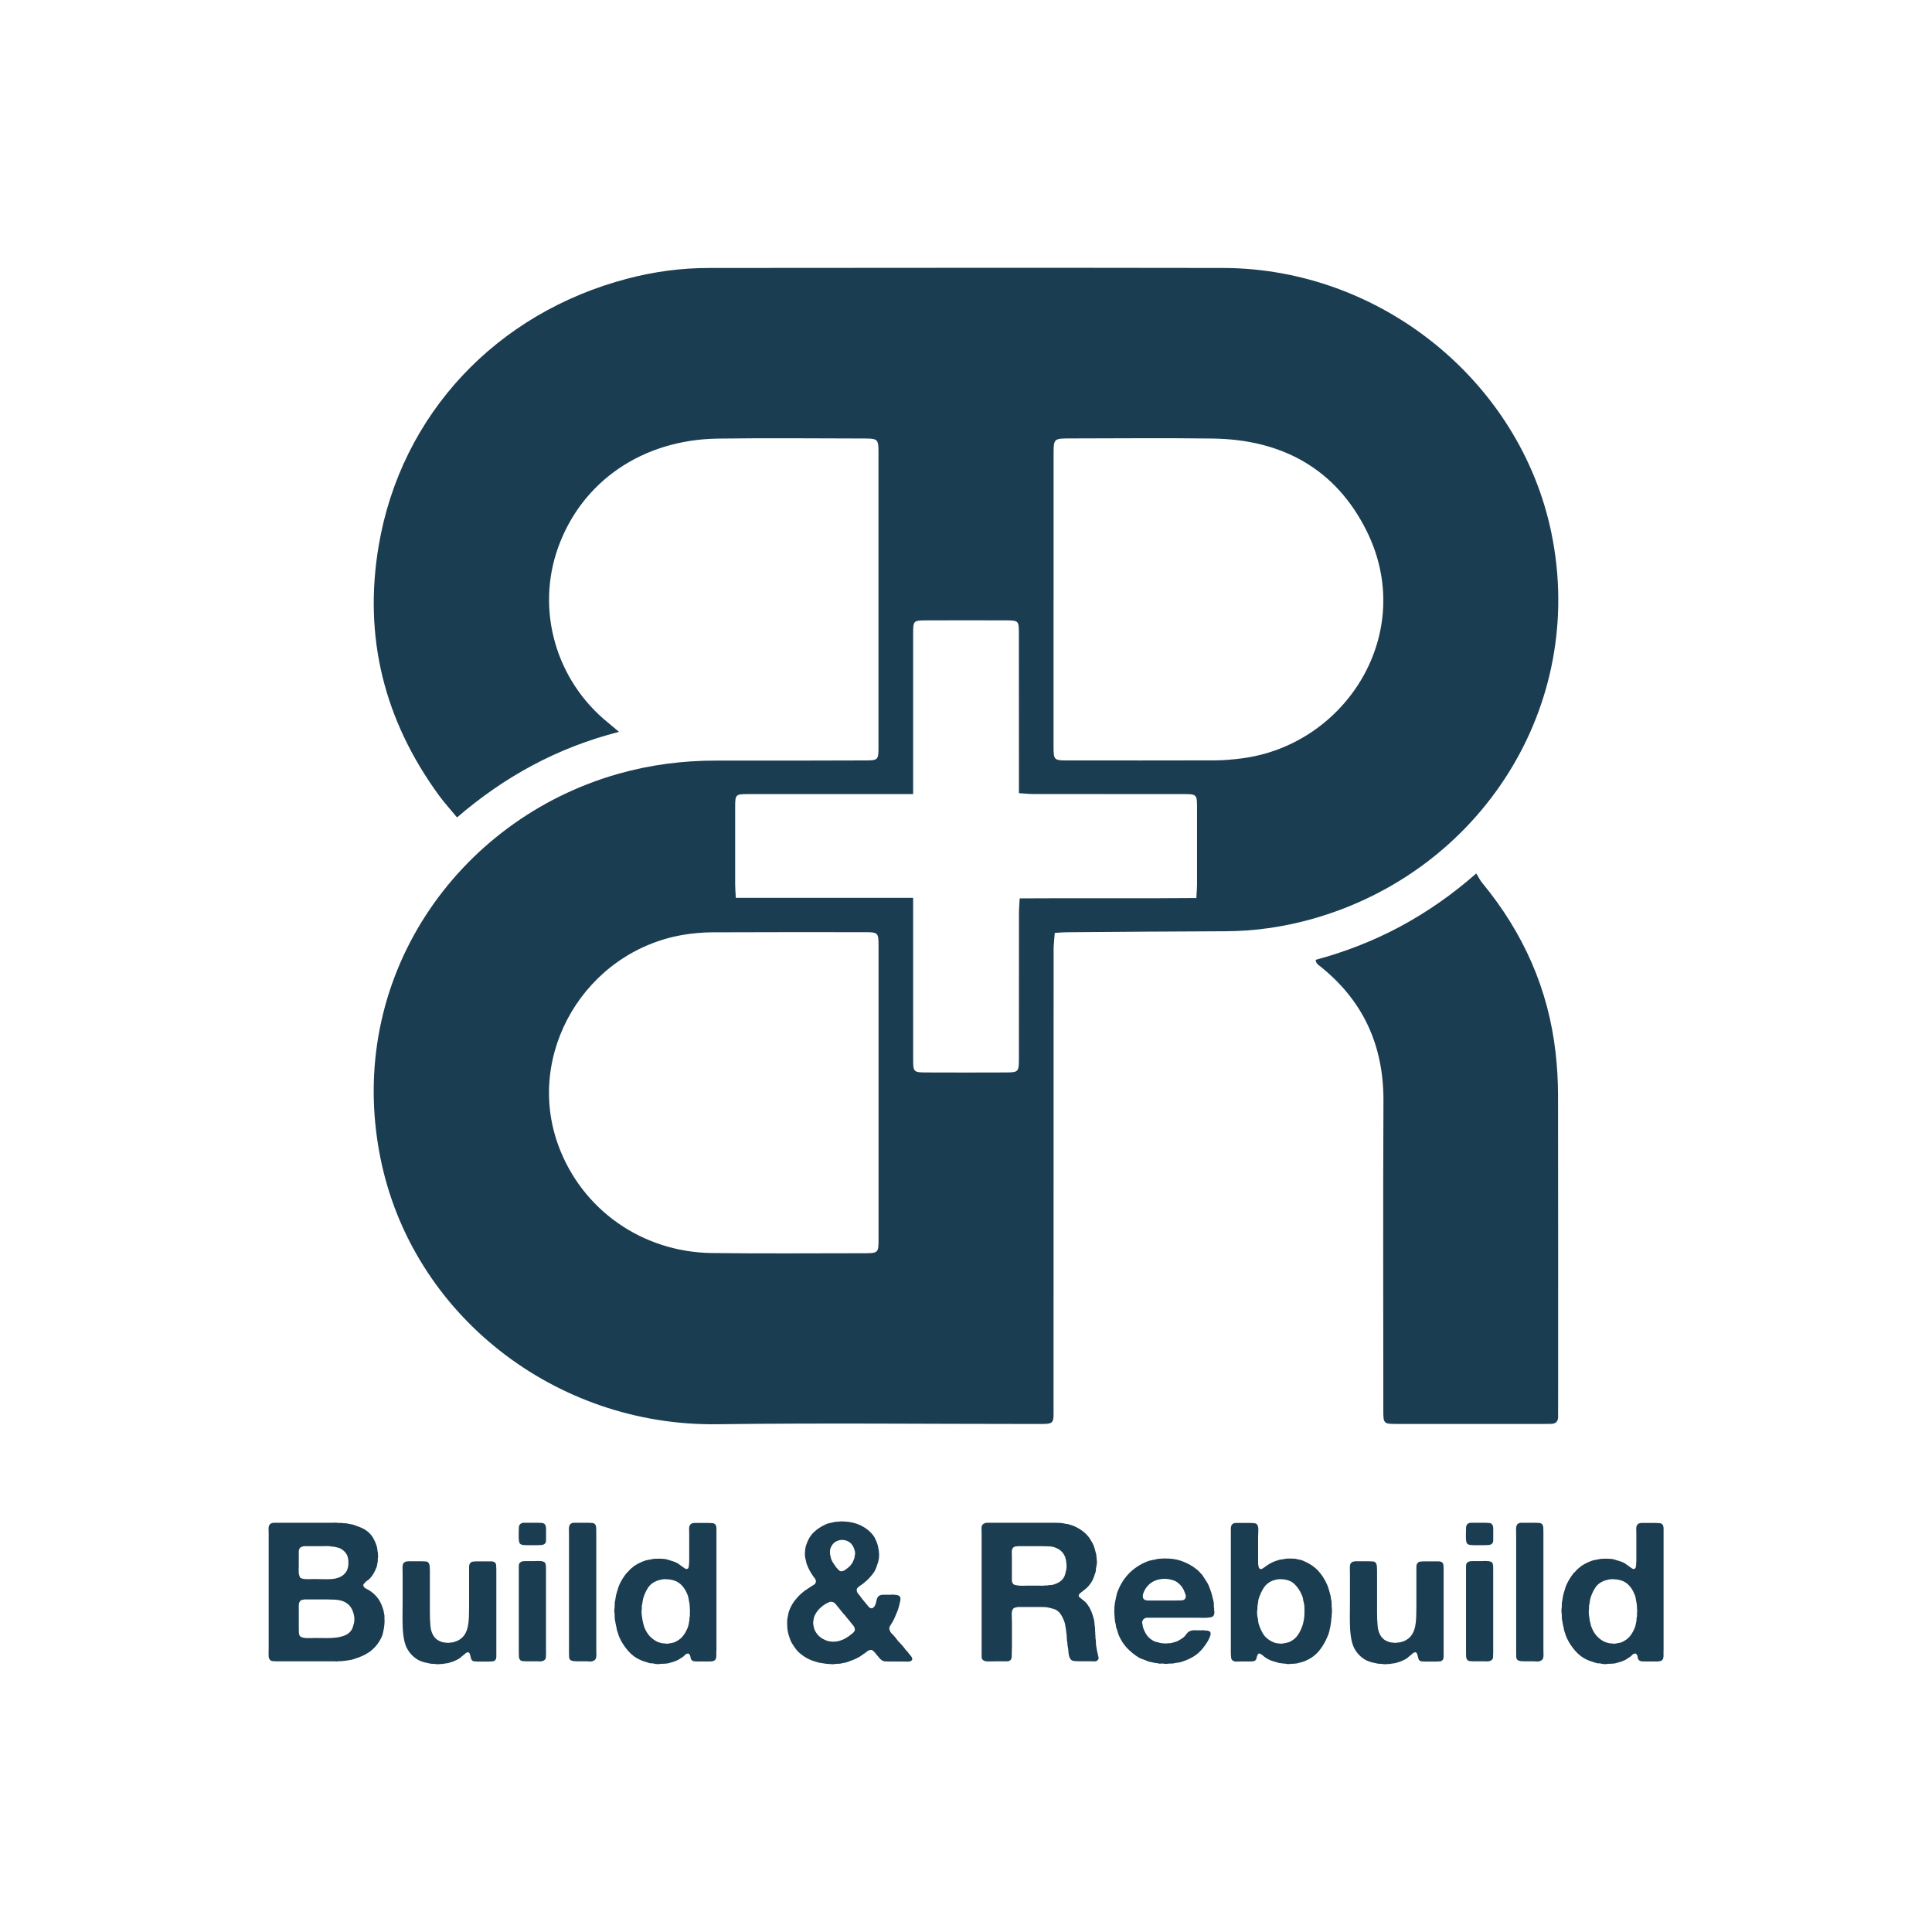 <?xml version="1.0" encoding="UTF-8"?>
<svg id="Layer_1" data-name="Layer 1" xmlns="http://www.w3.org/2000/svg" viewBox="0 0 600 600">
  <defs>
    <style>
      .cls-1, .cls-2 {
        fill: #1b3d51;
      }

      .cls-2 {
        fill-rule: evenodd;
      }
    </style>
  </defs>
  <g>
    <path class="cls-2" d="M192.26,227.28c-19.16,4.9-35.57,13.88-50.32,26.58-2-2.43-3.95-4.56-5.64-6.87-17.04-23.36-23.48-49.26-18.69-77.53,6.9-40.78,36.58-72.34,77.45-82.98,8.21-2.14,16.59-3.26,25.07-3.26,53.22-.04,106.45-.09,159.67,0,48.99.08,92.29,35.26,101.99,82.23,11.13,53.86-22,105.34-74.49,120-8.77,2.44-17.69,3.73-26.83,3.76-16.43.05-32.85.19-49.28.31-1.09,0-2.17.12-3.62.2-.13,1.81-.35,3.44-.36,5.06-.02,47.3,0,94.59-.02,141.88,0,5.9.52,5.57-5.86,5.57-32.87,0-65.74-.35-98.6.08-50.07.67-94.92-33.82-104.65-83.01-10.97-55.48,23.97-104.71,73.71-118.92,10.08-2.88,20.33-4.2,30.82-4.17,15.33.05,30.66-.02,45.99-.05,4.04,0,4.22-.15,4.22-3.98.02-30.66.02-61.31,0-91.96,0-3.76-.29-4.04-4.25-4.04-15.2-.02-30.41-.18-45.62.03-23.47.33-42.3,13.32-49.65,33.9-6.91,19.37-.69,41.17,15.49,54.28,1.01.82,2,1.67,3.46,2.9ZM327.19,186.37c0,15.09,0,30.17,0,45.26,0,4.52.03,4.53,4.78,4.53,15.08,0,30.16.03,45.24-.02,2.8-.01,5.62-.26,8.41-.62,32.51-4.17,54.45-39.04,38.84-70.55-9.55-19.27-26.17-28.51-47.96-28.78-14.83-.19-29.67-.05-44.5-.03-4.63,0-4.8.17-4.8,4.6-.01,15.2,0,30.41,0,45.61ZM272.84,339.02c0-14.95,0-29.91,0-44.87,0-4.64-.03-4.65-4.61-4.65-15.69,0-31.37-.04-47.06.04-3.04.02-6.12.29-9.12.8-30.37,5.25-49.08,36.98-38.64,65.42,7.31,19.9,26,33.11,47.66,33.38,15.68.2,31.37.06,47.06.06,4.68,0,4.71-.02,4.71-4.6,0-15.19,0-30.39,0-45.59ZM283.58,278.82v5.11c0,15.08,0,30.16.01,45.25,0,3.68.18,3.86,3.93,3.88,8.22.04,16.43.03,24.64,0,4.14-.01,4.27-.14,4.27-4.3.01-15.08,0-30.16.02-45.25,0-1.38.13-2.77.23-4.51,18.49-.13,36.56.07,54.86-.11.1-1.86.21-3.03.21-4.2.02-7.9.02-15.8,0-23.7,0-4.35-.03-4.38-4.52-4.38-15.45-.01-30.9,0-46.34-.02-1.41,0-2.81-.17-4.45-.27v-4.72c0-15.08.01-30.16-.02-45.24,0-3.48-.22-3.68-3.75-3.7-8.33-.03-16.67-.03-25.01,0-3.98.02-4.07.1-4.08,4.08-.02,15.08,0,30.16,0,45.25v4.62h-4.82c-15.45,0-30.89-.01-46.34,0-4.02,0-4.1.11-4.11,4.06-.02,8.02-.01,16.04,0,24.06,0,1.17.11,2.34.2,4.1h55.07Z"/>
    <path class="cls-2" d="M408.55,298.09c18.44-4.94,34.88-13.62,49.92-26.83.7,1.13,1.16,2.11,1.84,2.93,12.78,15.48,20.59,33.01,22.8,52.82.48,4.27.74,8.58.75,12.88.06,32.2.03,64.4.03,96.62,0,1.07-.04,2.15,0,3.22.06,1.61-.61,2.5-2.34,2.47-.74-.01-1.47.02-2.21.02-15.08,0-30.16,0-45.24,0-4.47,0-4.5-.02-4.5-4.39,0-31.96-.11-63.92.04-95.89.08-17.15-6.2-31.23-19.91-42.05-.29-.22-.57-.45-.8-.73-.14-.17-.16-.43-.37-1.07Z"/>
  </g>
  <g>
    <path class="cls-1" d="M119.37,502.46c.08.44.09,1.03.03,1.75-.06.72-.13,1.29-.21,1.69-.08.4-.16.79-.24,1.15-.08.36-.18.71-.3,1.03-.85,2.02-2.16,3.67-3.93,4.95-.69.48-1.42.9-2.21,1.24-.79.34-1.62.66-2.51.94-.44.16-.91.27-1.39.34-.48.06-.95.13-1.39.21-.2.04-.39.06-.57.06s-.37.02-.57.06c-.16.04-.33.04-.51,0-.18-.04-.37-.02-.57.06-.16.04-.33.05-.51.03-.18-.02-.37-.03-.57-.03h-17.64c-.69,0-1.26-.03-1.72-.09-.46-.06-.8-.33-1-.82-.12-.32-.17-.81-.15-1.48s.03-1.22.03-1.66v-35.47c0-.48-.01-1-.03-1.54-.02-.55.07-.98.27-1.3.16-.28.46-.48.91-.61.08-.04.16-.05.24-.03.08.02.16,0,.24-.03h18.01c.28,0,.56-.01.85-.03.28-.02.54-.01.79.03.2.08.4.1.6.06.2-.04.4-.04.6,0h.36c.24.08.49.11.75.09.26-.02.53.01.82.09.32.08.64.14.94.18.3.04.61.1.94.18.76.28,1.49.55,2.17.81.68.26,1.31.6,1.87,1,.8.57,1.47,1.27,1.99,2.11.52.85.95,1.81,1.27,2.9.08.29.13.57.15.85.02.28.07.58.15.9.04.16.05.32.03.48-.02.16-.01.32.03.48.04.12.05.27.03.45-.02.18-.05.31-.09.39v.55c0,.12,0,.26-.03.42-.02.16-.03.28-.03.36-.08.29-.13.53-.15.76-.02.22-.07.43-.15.63-.52,1.45-1.21,2.64-2.05,3.57-.28.28-.58.52-.91.73-.32.2-.6.46-.84.78-.08.08-.17.19-.27.33-.1.14-.11.31-.03.51.08.32.34.6.79.82.44.22.82.43,1.15.64,1.09.72,1.97,1.57,2.66,2.53.64.93,1.15,2.02,1.51,3.27.12.32.2.65.24.99.04.34.1.68.18,1v.66ZM93.09,480.83c-.2.28-.3.63-.3,1.06v4.57c0,.28,0,.57-.03.88-.02.3-.01.55.03.75v.61c.08.24.14.45.18.63.04.18.1.35.18.51.16.2.41.34.76.42.34.08.73.13,1.15.15.42.02.86.02,1.3,0,.44-.02.85-.03,1.21-.03.6,0,1.24.01,1.9.03.66.02,1.33.03,1.99.03s1.3-.03,1.9-.09c.6-.06,1.13-.17,1.57-.33,1.21-.4,2.11-1.11,2.72-2.12.28-.52.46-1.21.54-2.05.08-1.37-.12-2.45-.6-3.23-.48-.79-1.19-1.4-2.12-1.84-.24-.08-.5-.15-.79-.21-.28-.06-.58-.13-.91-.21-.16-.04-.4-.06-.73-.06-.48-.12-1.04-.17-1.66-.15-.62.02-1.22.03-1.78.03h-5.14c-.08.04-.17.06-.27.06s-.19.02-.27.06c-.4.12-.69.3-.85.54ZM110.01,503.42c.08-.56.05-1.17-.09-1.81-.14-.64-.29-1.13-.45-1.45-.57-1.45-1.67-2.46-3.32-3.02-.69-.2-1.44-.32-2.27-.36-.83-.04-1.68-.06-2.57-.06h-6.83c-.08.08-.15.11-.21.09-.06-.02-.13-.03-.21-.03-.48.12-.81.32-.97.61-.2.32-.3.74-.3,1.24v6.8c0,.48,0,.98.03,1.48.02.5.13.89.33,1.18.16.2.42.35.79.45.36.1.78.16,1.24.18.46.02.94.02,1.42,0,.48-.02.91-.03,1.27-.03,1.21,0,2.38,0,3.5.03,1.13.02,2.19-.04,3.2-.18,1.01-.14,1.9-.38,2.69-.72.78-.34,1.42-.88,1.9-1.6.2-.32.36-.7.48-1.12.12-.42.24-.86.36-1.3v-.37Z"/>
    <path class="cls-1" d="M126.56,484.87h4.53c.44,0,.85.02,1.21.06.36.04.62.18.78.43.2.24.32.57.36.99.04.42.06.86.06,1.3v13.24c0,1.45.06,2.82.18,4.11.12,1.29.48,2.36,1.09,3.21.56.85,1.47,1.45,2.72,1.81.2.04.37.06.51.06s.31.02.51.06c.2.04.42.06.66.06s.42-.02.54-.06c.2-.08.37-.1.51-.06.14.04.29.02.45-.06.85-.2,1.51-.47,1.99-.79.73-.44,1.3-1.02,1.72-1.72.42-.71.73-1.49.91-2.36.18-.87.29-1.83.33-2.9.04-1.07.06-2.19.06-3.35v-12.36c0-.38.08-.69.24-.93.2-.36.5-.57.91-.63.4-.06.89-.09,1.45-.09h4.35c.36,0,.66.08.91.24.32.2.5.5.54.91.04.4.06.86.06,1.39v27.07c0,.4-.08.71-.24.91-.2.32-.5.51-.91.54-.4.04-.83.06-1.27.06h-3.26c-.44,0-.84-.02-1.18-.06-.34-.04-.62-.2-.82-.48-.08-.12-.15-.3-.21-.54-.06-.24-.12-.48-.18-.73-.06-.24-.13-.46-.21-.66-.08-.2-.2-.32-.36-.36-.08-.08-.18-.1-.3-.06-.12.04-.22.08-.3.12-.28.16-.52.34-.73.55-.2.2-.42.38-.66.54-.16.12-.31.25-.45.39-.14.14-.31.27-.51.39-.93.57-2.02,1.01-3.26,1.33-.28.08-.56.13-.85.15-.28.02-.59.07-.91.15-.16.04-.33.05-.51.03-.18-.02-.35,0-.51.03-.12.04-.37.05-.76.03-.38-.02-.64-.05-.75-.09-.2,0-.4,0-.6-.03-.2-.02-.4-.03-.61-.03-.48-.12-.95-.22-1.39-.3-.44-.08-.89-.2-1.33-.36-.2-.08-.37-.15-.51-.21-.14-.06-.31-.13-.51-.21-1.41-.77-2.54-1.84-3.38-3.21-.53-.84-.91-1.86-1.15-3.05-.24-1.19-.39-2.46-.45-3.81-.06-1.35-.08-2.74-.06-4.17.02-1.43.03-2.85.03-4.26v-8.22c0-.52-.01-1.14-.03-1.84-.02-.7.07-1.22.27-1.54.12-.2.36-.38.73-.54.24,0,.42-.02.54-.06Z"/>
    <path class="cls-1" d="M169.16,473.33c.28.32.42.8.42,1.45v3.51c0,.56-.14.95-.42,1.15-.24.21-.55.32-.94.37-.38.04-.8.06-1.24.06h-3.38c-.44,0-.84-.02-1.18-.06-.34-.04-.63-.16-.88-.37-.16-.12-.27-.35-.33-.69-.06-.34-.1-.72-.12-1.15-.02-.42-.02-.85,0-1.3.02-.44.03-.83.03-1.15s0-.61.03-.88c.02-.26.09-.49.21-.69.08-.16.19-.28.33-.37.14-.08.29-.16.45-.24.08,0,.18,0,.3-.03.12-.02.22-.03.3-.03h4.41c.4,0,.79.02,1.15.06.36.04.64.16.85.36ZM169.59,512.67c0,.8-.02,1.49-.06,2.05-.04.56-.4.95-1.09,1.15-.24.08-.5.11-.79.09-.28-.02-.58-.03-.91-.03h-3.38c-.36,0-.72-.02-1.06-.06-.34-.04-.59-.16-.76-.36-.24-.28-.37-.63-.39-1.06-.02-.43-.03-.88-.03-1.36v-26.71c0-.4.08-.73.24-.97.24-.28.58-.46,1.03-.54.08-.04.19-.05.33-.03.14.02.25.01.33-.03h3.02c.24,0,.51,0,.82-.03.3-.02.55,0,.75.03h.48c.24.08.46.14.66.18.2.04.36.16.48.37.16.2.25.48.27.84.02.36.03.75.03,1.15v25.32Z"/>
    <path class="cls-1" d="M178.35,472.91h4.41c.4,0,.79.02,1.15.06.36.04.64.16.85.36.24.28.37.65.39,1.12.02.46.03.93.03,1.42v36.32c0,.48.01,1.04.03,1.66.02.62-.07,1.1-.27,1.42-.2.32-.57.54-1.09.66-.24.08-.51.1-.82.06-.3-.04-.59-.06-.88-.06h-2.9c-.44,0-.85-.02-1.21-.06-.36-.04-.66-.16-.91-.36-.24-.2-.37-.52-.39-.94-.02-.42-.03-.85-.03-1.3v-36.26c0-.52-.01-1.15-.03-1.87-.02-.72.07-1.25.27-1.57.08-.16.19-.28.33-.37.14-.08.29-.16.45-.24.08,0,.18,0,.3-.03.12-.02.22-.03.3-.03Z"/>
    <path class="cls-1" d="M222.46,512.55v1.66c0,.54-.12.98-.36,1.3-.2.2-.46.33-.78.39-.32.06-.69.09-1.09.09h-3.32c-.4,0-.78-.01-1.12-.03-.34-.02-.61-.11-.82-.27-.28-.2-.44-.46-.48-.78-.04-.32-.12-.65-.24-.97-.08-.08-.15-.15-.21-.21-.06-.06-.13-.13-.21-.21-.44,0-.77.1-.97.3-.2.2-.4.4-.6.61-.28.2-.54.37-.79.51-.24.14-.5.31-.79.51-.16.08-.33.16-.51.24-.18.08-.37.16-.57.24-.57.2-1.17.38-1.81.54-.2.08-.38.12-.54.12s-.32.02-.48.06c-.2,0-.37,0-.51.03-.14.02-.31.03-.51.03h-.54c-.24.08-.6.11-1.09.09-.48-.02-.83-.07-1.03-.15-.28-.08-.53-.11-.75-.09-.22.02-.45,0-.7-.09-.48-.16-.96-.31-1.42-.45-.46-.14-.92-.31-1.36-.51-1.41-.6-2.67-1.54-3.78-2.81-1.11-1.27-1.98-2.61-2.63-4.02-.2-.45-.36-.88-.48-1.3-.12-.42-.26-.85-.42-1.3-.04-.16-.06-.31-.06-.45s-.04-.31-.12-.51c-.08-.32-.15-.68-.21-1.06-.06-.38-.13-.77-.21-1.18-.04-.12-.05-.26-.03-.42.02-.16,0-.3-.03-.43v-.57c0-.18-.02-.37-.06-.57-.04-.21-.06-.43-.06-.7s.02-.47.06-.63c.04-.2.06-.39.06-.58v-.57c.04-.2.05-.39.03-.57-.02-.18,0-.37.09-.57.08-.44.15-.86.21-1.27.06-.4.15-.81.27-1.21.16-.48.3-.94.42-1.39.12-.44.28-.89.48-1.33.56-1.21,1.27-2.36,2.12-3.44.08-.12.19-.23.33-.33.14-.1.25-.21.33-.33.16-.2.32-.38.48-.54.16-.16.34-.32.54-.48.16-.08.3-.19.42-.33.12-.14.26-.25.42-.33,1.01-.69,2.18-1.25,3.51-1.69.28-.08.57-.14.88-.18.3-.04.61-.1.94-.18.28-.08.64-.13,1.09-.15.44-.02.89-.03,1.33-.03s.88.02,1.3.06c.42.04.78.11,1.06.18.6.2,1.19.38,1.75.54.56.16,1.09.39,1.57.66.28.21.55.39.79.57.24.18.5.37.79.57.16.12.39.28.7.48.3.2.59.2.88,0,.16-.08.24-.22.24-.42s.04-.4.12-.61v-.61c.04-.12.06-.26.06-.42v-8.7c0-.44,0-.94-.03-1.48-.02-.55.07-.96.27-1.24.16-.32.46-.53.91-.61.08-.04.16-.05.24-.03.08.02.16.01.24-.03h4.29c.48,0,.93.02,1.33.06.4.04.7.21.91.48.2.32.3.73.3,1.24v37.8ZM214.24,500.71c.04-.16.05-.33.03-.51-.02-.18-.03-.35-.03-.52,0-.4-.02-.8-.06-1.21-.04-.4-.1-.77-.18-1.09-.08-.44-.15-.85-.21-1.21-.06-.36-.17-.71-.33-1.03-.57-1.45-1.38-2.6-2.45-3.44-1.07-.84-2.61-1.27-4.62-1.27-.24,0-.56.04-.97.12-.32.08-.61.15-.88.21-.26.06-.51.16-.75.27-1.09.44-1.93,1.13-2.54,2.06-.6.93-1.09,1.98-1.45,3.14-.12.4-.2.8-.24,1.21-.04.4-.12.83-.24,1.27v.85c-.08.36-.1.85-.06,1.48.04.63.1,1.08.18,1.36,0,.12.01.23.03.33.02.1.03.19.03.27.08.32.15.63.21.91.06.28.13.58.21.91.68,2.09,1.85,3.65,3.51,4.65.52.36,1.25.65,2.17.84.16.04.4.06.73.06.12.04.31.07.57.09.26.02.47,0,.64-.03.32-.08.64-.14.97-.18.32-.04.64-.12.97-.24,1.01-.44,1.81-1.01,2.42-1.7.6-.68,1.13-1.55,1.57-2.6.16-.36.28-.73.36-1.12.08-.38.16-.8.24-1.24.04-.2.05-.39.03-.57-.02-.18,0-.37.09-.57.04-.12.06-.26.06-.42v-1.09Z"/>
    <path class="cls-1" d="M283.25,514.91c.08.2.09.37.03.51-.06.14-.15.25-.27.34-.28.2-.66.29-1.15.27-.48-.02-.95-.03-1.39-.03h-3.69c-.68,0-1.28-.01-1.78-.03-.5-.02-.96-.19-1.36-.52-.16-.12-.3-.25-.42-.39s-.24-.29-.36-.45c-.08-.08-.15-.16-.21-.24-.06-.08-.13-.16-.21-.24-.16-.2-.32-.4-.48-.6-.16-.2-.34-.4-.54-.61-.12-.12-.28-.25-.48-.39-.2-.14-.46-.17-.79-.09-.32.08-.59.2-.79.36-.2.16-.4.32-.6.48-.32.2-.65.42-.97.66-.32.24-.64.47-.97.66-.57.32-1.18.62-1.84.88s-1.34.52-2.02.76c-.28.08-.56.14-.85.18-.28.04-.58.1-.91.18-.2.08-.4.11-.6.09-.2-.02-.4,0-.61.03h-.42c-.2.08-.49.12-.88.12s-.68-.02-.88-.06c-.2,0-.38,0-.55-.03-.16-.02-.34-.03-.54-.03-.4-.08-.81-.14-1.21-.18-.4-.04-.79-.1-1.15-.18-.53-.16-1-.3-1.42-.42-.42-.12-.86-.28-1.3-.48-.93-.4-1.8-.91-2.63-1.54-.83-.62-1.5-1.3-2.02-2.03-.2-.28-.39-.56-.57-.84-.18-.28-.37-.58-.57-.91-.16-.28-.29-.56-.39-.85-.1-.28-.21-.58-.33-.91-.2-.57-.36-1.16-.48-1.78-.12-.62-.18-1.3-.18-2.02v-1.39c.04-.12.06-.25.06-.39s.02-.27.06-.39c.08-.32.14-.62.18-.91.04-.28.1-.57.18-.85.44-1.37,1.1-2.6,1.96-3.69.87-1.09,1.82-2.03,2.87-2.84.69-.48,1.43-.99,2.24-1.51.24-.16.49-.31.75-.45.26-.14.45-.37.57-.7.12-.4.04-.8-.24-1.21-.28-.4-.5-.71-.67-.9-.72-1.05-1.31-2.14-1.75-3.26-.12-.28-.21-.56-.27-.85-.06-.28-.13-.58-.21-.91-.2-.68-.27-1.47-.21-2.35.06-.89.19-1.61.39-2.17.56-1.7,1.37-3.03,2.42-4.02,1.05-.99,2.36-1.82,3.93-2.51.44-.16.89-.28,1.33-.36.44-.08.91-.18,1.39-.3.24,0,.48,0,.73-.03.24-.02.48-.05.73-.09,2.54-.04,4.71.39,6.53,1.3,1.81.91,3.2,2.12,4.17,3.65.12.24.23.48.33.73.1.24.21.48.33.73.32.8.55,1.8.69,2.99.14,1.19.05,2.29-.27,3.3-.16.52-.33,1.03-.51,1.51-.18.48-.39.94-.63,1.39-.44.64-.95,1.28-1.51,1.9-.57.62-1.15,1.16-1.75,1.6-.2.2-.42.37-.66.51-.24.14-.46.29-.66.45-.12.08-.24.17-.36.27-.12.1-.22.21-.3.33-.2.24-.28.51-.24.82.04.3.14.55.3.75.12.2.26.38.42.54.16.16.3.34.42.54.4.57.81,1.08,1.21,1.54.4.46.81.96,1.21,1.48.12.2.33.39.64.54.3.16.59.14.88-.06.24-.16.43-.39.57-.66.14-.28.25-.6.33-.94.08-.34.16-.67.24-1,.08-.32.22-.61.42-.85.32-.4.87-.6,1.63-.6h2.17c.24,0,.5,0,.79-.03.28-.02.52.01.73.09h.36c.52.08.89.26,1.09.54.2.32.23.79.09,1.39-.14.6-.25,1.07-.33,1.39-.08.28-.15.54-.21.78-.06.24-.13.47-.21.66-.28.69-.55,1.34-.82,1.97-.26.62-.55,1.22-.88,1.78-.12.2-.32.52-.61.97-.28.44-.38.84-.3,1.21.16.56.42,1.02.79,1.36.36.34.7.72,1.03,1.12.48.69,1.01,1.31,1.57,1.87.56.57,1.09,1.19,1.57,1.87.12.2.26.36.42.48.16.12.3.28.42.48.2.29.42.56.66.82.24.26.44.56.61.88ZM264.64,507.36c.2-.16.41-.39.63-.66.22-.29.27-.63.15-1.03-.08-.32-.23-.61-.45-.88-.22-.26-.43-.51-.64-.75-.32-.44-.64-.84-.97-1.21-.32-.36-.65-.76-.97-1.21-.08-.08-.15-.15-.21-.21-.06-.06-.13-.13-.21-.21-.28-.36-.57-.72-.85-1.06-.28-.34-.57-.7-.85-1.06-.28-.36-.58-.73-.91-1.09-.32-.36-.83-.55-1.51-.55-.08.04-.24.1-.48.18-.2.08-.37.16-.51.24-.14.08-.29.16-.45.24-.81.48-1.53,1.08-2.18,1.78-.64.71-1.13,1.52-1.45,2.45-.04.16-.07.32-.09.48-.02.16-.05.34-.09.54-.08.4-.08.84,0,1.3.08.46.16.84.24,1.12.68,1.89,2.09,3.18,4.23,3.86.4.12.93.19,1.57.21.64.02,1.19-.03,1.63-.15.93-.24,1.72-.55,2.39-.94.66-.38,1.32-.85,1.96-1.42ZM265.48,483c.08-.28.1-.58.06-.91-.04-.32-.1-.58-.18-.78-.44-1.53-1.33-2.5-2.66-2.9-.36-.12-.81-.18-1.33-.18-.08.04-.17.05-.27.03-.1-.02-.19,0-.27.03-.32.08-.58.16-.79.24-1.01.4-1.73,1.21-2.17,2.42-.08.32-.12.69-.12,1.09s.04.77.12,1.09c.08.2.13.39.15.57.02.18.07.37.15.57.2.48.43.92.7,1.3.26.38.53.78.82,1.18.16.2.41.48.75.82.34.34.7.47,1.06.39.4-.08.72-.21.94-.39.22-.18.47-.37.76-.58,1.01-.72,1.71-1.75,2.11-3.08.08-.16.11-.31.09-.45-.02-.14,0-.29.09-.45Z"/>
    <path class="cls-1" d="M341.14,514.6c.08.24.07.47-.03.66-.1.2-.21.34-.33.42-.24.21-.58.29-1,.27-.42-.02-.86-.03-1.3-.03h-3.32c-.65,0-1.21-.03-1.69-.09-.48-.06-.85-.29-1.09-.7-.32-.52-.51-1.17-.54-1.93-.04-.76-.14-1.49-.3-2.17,0-.16,0-.31-.03-.45-.02-.14-.03-.27-.03-.39-.12-.48-.18-1-.18-1.54s-.04-1.04-.12-1.48c-.04-.12-.06-.3-.06-.54-.08-.44-.15-.89-.21-1.36-.06-.46-.15-.92-.27-1.36-.32-.93-.7-1.75-1.15-2.48-.44-.72-1.07-1.27-1.87-1.63-.2-.08-.4-.14-.6-.18-.2-.04-.43-.1-.66-.18-.73-.24-1.57-.36-2.51-.36h-7.76c-.32.08-.61.14-.84.18-.24.04-.45.16-.61.36-.32.4-.46,1.03-.43,1.87.04.84.06,1.61.06,2.3v7.73c0,.32,0,.65-.03,1-.02.34-.03.67-.03,1v.88c0,.26-.04.49-.12.7-.12.36-.36.6-.73.72-.2.08-.44.12-.72.12h-3.62c-.65,0-1.33.01-2.06.03-.73.02-1.27-.11-1.63-.39-.32-.21-.48-.58-.48-1.12v-38.34c0-.44,0-.91-.03-1.39-.02-.48.07-.87.27-1.15.16-.24.46-.44.9-.61.08-.04.17-.05.27-.03.1.02.19,0,.27-.03h20.55c.64,0,1.26,0,1.84.03.58.02,1.14.09,1.66.21.2.08.41.12.64.12s.43.04.63.12c.28.08.57.16.84.24.28.08.57.18.84.3,1.01.44,1.93.99,2.78,1.63.84.64,1.55,1.39,2.11,2.24.16.2.29.41.39.63.1.22.23.43.39.63.32.57.56,1.15.72,1.75.16.6.34,1.27.54,1.99.04.16.05.32.03.48-.02.16,0,.32.09.48v.54c.08.32.1.72.06,1.18-.04.46-.1.84-.18,1.12-.08.32-.12.62-.12.88s-.04.53-.12.81c-.2.61-.4,1.18-.6,1.72-.2.54-.47,1.06-.79,1.54-.08.12-.18.25-.3.39-.12.14-.22.27-.3.39-.12.16-.25.32-.39.48-.14.16-.29.3-.45.42-.24.2-.48.4-.73.6-.24.21-.5.4-.78.61-.16.12-.32.25-.48.39-.16.14-.28.31-.36.51-.08.24-.04.44.12.61.16.16.3.28.42.36.4.32.81.65,1.21.97s.75.7,1.03,1.15c.48.68.86,1.39,1.15,2.11.28.73.54,1.55.78,2.48.08.36.13.75.15,1.15.02.4.07.78.15,1.15,0,.24,0,.48.03.7.02.22.03.45.03.69.04.16.05.34.03.52-.02.18,0,.37.03.57.04.16.05.32.03.48-.02.16,0,.34.03.55.08.4.12.83.12,1.27s.04.87.12,1.27l.18,1.09c.08.36.16.72.24,1.09.08.36.16.7.24,1.03ZM331.17,487.35c.08-.44.09-.99.03-1.63-.06-.65-.13-1.13-.21-1.45-.08-.16-.12-.3-.12-.42s-.04-.24-.12-.36c-.48-1.25-1.37-2.16-2.66-2.72-.69-.32-1.47-.5-2.36-.54-.88-.04-1.81-.06-2.78-.06h-7.01c-.08.08-.16.11-.24.09-.08-.02-.16-.03-.24-.03-.48.12-.8.32-.97.6-.2.32-.29.74-.27,1.24.02.51.03,1,.03,1.48v7.07c0,.48.1.87.3,1.15.16.24.42.4.78.48.36.08.76.14,1.21.18.44.04.91.05,1.39.03.48-.02.91-.03,1.27-.03h3.57c.28,0,.58,0,.9.03.32.02.61-.01.85-.09h.78c.32-.08.64-.12.94-.12s.6-.04.88-.12c.68-.2,1.29-.46,1.81-.78.52-.32.97-.75,1.33-1.27.24-.36.42-.77.54-1.21.12-.44.24-.95.36-1.51Z"/>
    <path class="cls-1" d="M377.09,500.1c.08.32.08.69,0,1.09-.08.4-.22.66-.42.79-.2.16-.49.27-.88.33-.39.06-.81.1-1.27.12-.46.02-.93.02-1.39,0-.47-.02-.88-.03-1.24-.03h-15.56c-.26,0-.49.04-.7.12-.32.16-.52.32-.61.48-.08.08-.16.23-.24.45-.08.22-.1.44-.06.63.08.24.13.48.15.7.02.22.07.45.15.7.32.97.72,1.76,1.18,2.39.46.63,1.1,1.18,1.9,1.66.32.2.66.33,1,.39.34.06.7.15,1.06.27.32.08.76.14,1.33.18.57.04,1.05.02,1.45-.06h.54c.4-.08.78-.17,1.12-.27.34-.1.68-.21,1-.33.4-.2.85-.46,1.36-.79.51-.32.88-.64,1.12-.97.2-.28.41-.55.64-.82.22-.26.49-.45.81-.57.4-.2.92-.29,1.54-.27s1.2.03,1.72.03c.24,0,.5,0,.76-.03s.49,0,.7.09h.6c.4.08.68.18.84.3.16.08.25.26.27.54.02.29,0,.53-.09.73-.2.57-.42,1.07-.66,1.51-.24.44-.53.89-.85,1.33-.89,1.33-1.89,2.4-3.02,3.21-1.13.8-2.54,1.49-4.23,2.05-.44.16-.89.26-1.33.3-.44.04-.91.12-1.39.24-.16.04-.33.05-.51.03-.18-.02-.35-.01-.51.03h-.66c-.21.08-.44.11-.7.09-.26-.02-.49-.05-.7-.09-.32-.04-.6-.04-.85,0-.24.04-.5.02-.79-.06-.2-.08-.43-.12-.66-.12s-.46-.04-.67-.12c-.44-.08-.88-.17-1.33-.27-.44-.1-.84-.25-1.21-.45-.45-.16-.86-.31-1.24-.45-.38-.14-.73-.31-1.06-.51-1.29-.81-2.43-1.75-3.44-2.81-1.01-1.07-1.84-2.31-2.48-3.72-.21-.44-.36-.89-.48-1.36-.12-.46-.28-.94-.48-1.42-.04-.16-.06-.31-.06-.45s-.02-.29-.06-.45c-.16-.48-.26-1.01-.3-1.57-.04-.57-.08-1.13-.12-1.69,0-.2,0-.43-.03-.66-.02-.24-.01-.46.03-.67v-.72l.18-1.45c.16-.68.3-1.35.42-1.99.12-.64.3-1.25.54-1.81,1.73-4.19,4.67-7.15,8.82-8.88.56-.24,1.14-.41,1.72-.51.58-.1,1.2-.23,1.84-.39.32-.04.62-.06.9-.06s.58-.02.91-.06c2.05-.04,3.82.19,5.29.7,1.47.5,2.79,1.16,3.96,1.96.36.24.72.52,1.09.81.36.3.68.61.97.94.12.2.28.36.48.48.32.44.62.89.91,1.36.28.46.58.93.9,1.42.2.37.37.74.52,1.12.14.39.29.8.45,1.24.2.52.36,1.07.48,1.63.12.56.26,1.13.42,1.69.08.32.11.67.09,1.06-.02.39,0,.74.09,1.06v.66ZM368.03,496.53c.28-.4.31-.89.09-1.48-.22-.58-.39-1.02-.51-1.3-.57-1.09-1.31-1.93-2.24-2.51-.93-.58-2.22-.89-3.87-.94-.12.08-.26.1-.42.06-.16-.04-.3-.04-.42,0-.2.08-.42.13-.66.15s-.46.07-.66.15c-1.77.56-3.08,1.67-3.93,3.32-.08.16-.17.37-.27.63-.1.26-.17.52-.21.78-.04.26-.03.52.03.76.06.24.19.44.39.6.32.21.76.3,1.33.3h8.34c.56,0,1.16-.01,1.78-.03.62-.02,1.03-.19,1.24-.52Z"/>
    <path class="cls-1" d="M413.53,498.83c.08.24.12.66.12,1.24s-.02,1-.06,1.24c0,.2-.01.37-.03.51-.02.14-.03.31-.03.51-.08.32-.12.63-.12.94s-.04.62-.12.94c0,.16-.04.44-.12.84-.12.48-.23.98-.33,1.48-.1.51-.25.98-.45,1.42-.73,1.81-1.63,3.39-2.72,4.71-1.09,1.33-2.52,2.38-4.29,3.14-.37.16-.74.29-1.12.39-.39.1-.8.21-1.24.33-.24.08-.49.12-.75.12s-.52.02-.76.06h-.54c-.24.08-.57.11-.97.09-.4-.02-.73-.07-.97-.15h-.36c-.2-.04-.42-.07-.66-.09-.24-.02-.48-.05-.73-.09-.76-.2-1.47-.4-2.11-.61-.64-.2-1.25-.48-1.81-.84-.24-.16-.48-.32-.7-.48-.22-.16-.43-.34-.63-.54-.12-.08-.24-.16-.36-.24-.12-.08-.24-.14-.36-.18-.36-.12-.58-.04-.66.24-.2.28-.33.62-.39,1-.06.39-.21.68-.45.88-.24.16-.53.25-.85.27-.32.02-.69.03-1.09.03h-2.9c-.28,0-.57,0-.88.03-.3.02-.57,0-.82-.09-.57-.2-.88-.57-.93-1.12-.06-.54-.09-1.16-.09-1.84v-38.25c0-.48.1-.87.3-1.15.16-.28.44-.47.85-.55.08-.04.17-.05.27-.03.1.02.19.01.27-.03h3.81c.73,0,1.35.03,1.88.09.52.06.86.37,1.03.94.12.4.16.94.12,1.6-.04.66-.06,1.24-.06,1.72v7.91c0,.45.04.83.12,1.15.04.2.08.37.12.52.04.14.14.23.3.27.08.08.19.12.34.12s.25-.02.33-.06c.28-.16.55-.33.79-.51.24-.18.5-.37.78-.57.52-.36,1.07-.67,1.63-.94.56-.26,1.19-.49,1.87-.69.32-.12.64-.19.97-.21.32-.02.65-.07.97-.15.28-.08.58-.12.91-.12h1.57c.12.04.26.05.43.03.16-.02.32,0,.48.03.44.12.85.21,1.24.27.38.06.75.17,1.12.34,1.85.76,3.36,1.75,4.53,2.96,1.17,1.21,2.15,2.72,2.96,4.53.2.48.37.99.52,1.51.14.52.29,1.07.45,1.63.08.28.13.55.15.81.02.26.07.55.15.88.08.21.11.42.09.66s0,.48.03.73v.42ZM404.59,504.51c.12-.4.23-.91.34-1.51.1-.6.16-1.22.18-1.84.02-.62.02-1.25,0-1.87-.02-.62-.09-1.16-.21-1.6-.12-.4-.21-.78-.24-1.15-.04-.36-.14-.7-.3-1.03-.57-1.41-1.36-2.61-2.39-3.6-1.03-.99-2.53-1.48-4.5-1.48-.16,0-.3,0-.42.03-.12.02-.26.03-.42.03-.28.08-.54.15-.79.21-.24.06-.48.13-.72.21-1.17.52-2.06,1.26-2.66,2.21-.61.94-1.11,2.02-1.51,3.23-.12.32-.19.66-.21,1-.02.34-.07.67-.15.99-.04.12-.06.32-.06.61-.04.16-.05.32-.03.48.02.16,0,.32-.03.48-.08.32-.1.76-.06,1.33.04.57.1.97.18,1.21.08.36.13.7.15,1.03.02.32.09.65.21.97.36,1.12.8,2.11,1.3,2.93.5.83,1.22,1.52,2.14,2.08.65.4,1.31.69,1.99.84.08,0,.17.01.27.03.1.02.21.03.33.03.12.04.32.07.61.09.28.02.52,0,.72-.03.4-.08.77-.15,1.12-.21.34-.06.67-.15,1-.27,1.13-.52,2-1.25,2.63-2.17s1.14-2.02,1.54-3.26Z"/>
    <path class="cls-1" d="M420.72,484.87h4.53c.44,0,.84.02,1.21.06.36.04.62.18.78.43.2.24.32.57.36.99.04.42.06.86.06,1.3v13.24c0,1.45.06,2.82.18,4.11.12,1.29.48,2.36,1.09,3.21.56.85,1.47,1.45,2.72,1.81.2.04.37.06.52.06s.31.02.52.06c.2.04.42.06.66.06s.42-.02.54-.06c.2-.08.37-.1.52-.06.14.04.29.02.45-.06.84-.2,1.51-.47,1.99-.79.72-.44,1.3-1.02,1.72-1.72s.73-1.49.91-2.36c.18-.87.29-1.83.33-2.9.04-1.07.06-2.19.06-3.35v-12.36c0-.38.08-.69.24-.93.2-.36.5-.57.91-.63.4-.06.89-.09,1.45-.09h4.35c.36,0,.66.08.91.24.32.2.5.5.54.91.04.4.06.86.06,1.39v27.07c0,.4-.08.71-.24.91-.2.32-.5.51-.91.54-.4.04-.83.06-1.27.06h-3.26c-.45,0-.84-.02-1.18-.06-.34-.04-.62-.2-.81-.48-.08-.12-.15-.3-.21-.54-.06-.24-.12-.48-.18-.73-.06-.24-.13-.46-.21-.66-.08-.2-.2-.32-.36-.36-.08-.08-.18-.1-.3-.06-.12.04-.22.08-.3.12-.29.16-.53.34-.73.55-.2.2-.42.38-.66.54-.16.12-.31.25-.45.39-.14.14-.31.27-.51.39-.93.57-2.02,1.01-3.26,1.33-.28.08-.57.13-.84.15-.28.02-.58.07-.91.15-.16.04-.33.05-.52.03-.18-.02-.35,0-.51.03-.12.04-.37.05-.75.03-.39-.02-.63-.05-.75-.09-.2,0-.4,0-.61-.03-.2-.02-.4-.03-.6-.03-.48-.12-.95-.22-1.39-.3-.44-.08-.89-.2-1.33-.36-.2-.08-.37-.15-.51-.21-.14-.06-.31-.13-.51-.21-1.41-.77-2.54-1.84-3.39-3.21-.52-.84-.91-1.86-1.15-3.05-.24-1.19-.39-2.46-.45-3.81-.06-1.35-.08-2.74-.06-4.17.02-1.43.03-2.85.03-4.26v-8.22c0-.52,0-1.14-.03-1.84-.02-.7.07-1.22.27-1.54.12-.2.36-.38.73-.54.24,0,.42-.02.54-.06Z"/>
    <path class="cls-1" d="M463.32,473.33c.28.32.42.8.42,1.45v3.51c0,.56-.14.95-.42,1.15-.24.21-.56.32-.93.37-.39.04-.8.06-1.24.06h-3.38c-.44,0-.84-.02-1.18-.06-.34-.04-.63-.16-.88-.37-.16-.12-.27-.35-.34-.69-.06-.34-.1-.72-.12-1.15-.02-.42-.02-.85,0-1.3.02-.44.03-.83.03-1.15s0-.61.03-.88c.02-.26.09-.49.21-.69.08-.16.19-.28.33-.37.14-.08.29-.16.45-.24.08,0,.18,0,.3-.03.12-.02.22-.03.3-.03h4.41c.4,0,.79.02,1.15.06.37.04.65.16.85.36ZM463.74,512.67c0,.8-.02,1.49-.06,2.05-.04.56-.4.95-1.09,1.15-.24.08-.51.11-.79.09-.28-.02-.58-.03-.9-.03h-3.38c-.37,0-.72-.02-1.06-.06-.34-.04-.59-.16-.75-.36-.24-.28-.37-.63-.39-1.06-.02-.43-.03-.88-.03-1.36v-26.71c0-.4.08-.73.24-.97.24-.28.58-.46,1.03-.54.08-.04.19-.05.33-.03.14.02.25.01.33-.03h3.02c.24,0,.51,0,.82-.03.3-.02.55,0,.75.03h.48c.24.08.47.14.66.18.2.04.36.16.48.37.16.2.25.48.27.84.02.36.03.75.03,1.15v25.32Z"/>
    <path class="cls-1" d="M472.5,472.91h4.41c.4,0,.79.02,1.15.06.36.04.65.16.84.36.24.28.37.65.39,1.12.02.46.03.93.03,1.42v36.32c0,.48.01,1.04.03,1.66.02.62-.07,1.1-.27,1.42-.2.32-.57.54-1.09.66-.24.08-.51.1-.81.06-.3-.04-.6-.06-.88-.06h-2.9c-.44,0-.84-.02-1.21-.06-.36-.04-.66-.16-.91-.36-.24-.2-.37-.52-.39-.94-.02-.42-.03-.85-.03-1.3v-36.26c0-.52,0-1.15-.03-1.87-.02-.72.07-1.25.27-1.57.08-.16.19-.28.34-.37.14-.08.29-.16.45-.24.08,0,.18,0,.3-.03.12-.02.22-.03.3-.03Z"/>
    <path class="cls-1" d="M516.62,512.55v1.66c0,.54-.12.98-.36,1.3-.2.2-.46.33-.78.39-.32.06-.69.09-1.09.09h-3.32c-.4,0-.78-.01-1.12-.03-.34-.02-.61-.11-.82-.27-.28-.2-.44-.46-.48-.78s-.12-.65-.24-.97c-.08-.08-.15-.15-.21-.21-.06-.06-.13-.13-.21-.21-.44,0-.76.1-.96.3-.2.2-.4.4-.61.61-.28.2-.54.37-.79.51-.24.14-.5.31-.79.51-.16.08-.33.16-.51.24-.18.08-.37.16-.57.24-.57.2-1.17.38-1.81.54-.2.08-.38.12-.54.12s-.32.02-.48.06c-.2,0-.37,0-.51.03-.14.02-.31.03-.51.03h-.55c-.24.08-.6.11-1.09.09-.48-.02-.83-.07-1.03-.15-.29-.08-.53-.11-.76-.09-.22.02-.45,0-.7-.09-.48-.16-.96-.31-1.42-.45-.47-.14-.92-.31-1.36-.51-1.41-.6-2.67-1.54-3.78-2.81-1.11-1.27-1.99-2.61-2.63-4.02-.21-.45-.37-.88-.48-1.3-.12-.42-.26-.85-.42-1.3-.04-.16-.06-.31-.06-.45s-.04-.31-.12-.51c-.08-.32-.15-.68-.21-1.06-.06-.38-.13-.77-.21-1.18-.04-.12-.05-.26-.03-.42.02-.16,0-.3-.03-.43v-.57c0-.18-.02-.37-.06-.57-.04-.21-.06-.43-.06-.7s.02-.47.06-.63c.04-.2.06-.39.06-.58v-.57c.04-.2.05-.39.03-.57-.02-.18,0-.37.09-.57.08-.44.15-.86.21-1.27.06-.4.15-.81.27-1.21.16-.48.3-.94.42-1.39.12-.44.28-.89.48-1.33.57-1.21,1.27-2.36,2.12-3.44.08-.12.19-.23.33-.33.14-.1.25-.21.33-.33.16-.2.32-.38.48-.54.16-.16.34-.32.55-.48.16-.08.3-.19.42-.33.12-.14.26-.25.42-.33,1.01-.69,2.17-1.25,3.5-1.69.28-.08.58-.14.88-.18.3-.04.61-.1.94-.18.28-.08.65-.13,1.09-.15.44-.02.89-.03,1.33-.03s.88.02,1.3.06c.43.04.78.11,1.06.18.61.2,1.19.38,1.75.54.56.16,1.09.39,1.57.66.28.21.54.39.79.57.24.18.5.37.79.57.16.12.39.28.7.48.3.2.59.2.88,0,.16-.08.24-.22.24-.42s.04-.4.12-.61v-.61c.04-.12.06-.26.06-.42v-8.7c0-.44,0-.94-.03-1.48-.02-.55.07-.96.27-1.24.16-.32.46-.53.91-.61.08-.04.16-.05.24-.03.08.02.16.01.24-.03h4.29c.48,0,.93.02,1.33.06.4.04.7.21.91.48.2.32.3.73.3,1.24v37.8ZM508.4,500.71c.04-.16.05-.33.03-.51-.02-.18-.03-.35-.03-.52,0-.4-.02-.8-.06-1.21-.04-.4-.1-.77-.18-1.09-.08-.44-.15-.85-.21-1.21-.06-.36-.17-.71-.33-1.03-.57-1.45-1.38-2.6-2.45-3.44-1.07-.84-2.61-1.27-4.62-1.27-.24,0-.57.04-.97.12-.32.08-.62.15-.88.21-.26.06-.51.16-.75.27-1.09.44-1.93,1.13-2.54,2.06-.6.93-1.09,1.98-1.45,3.14-.12.4-.2.8-.24,1.21-.04.4-.12.83-.24,1.27v.85c-.08.36-.1.85-.06,1.48.04.63.1,1.08.18,1.36,0,.12.01.23.03.33.02.1.03.19.03.27.08.32.15.63.21.91.06.28.13.58.21.91.68,2.09,1.85,3.65,3.5,4.65.52.36,1.25.65,2.17.84.16.04.4.06.73.06.12.04.31.07.57.09.26.02.48,0,.64-.03.32-.08.64-.14.96-.18s.65-.12.97-.24c1.01-.44,1.81-1.01,2.42-1.7.6-.68,1.13-1.55,1.57-2.6.16-.36.28-.73.36-1.12.08-.38.16-.8.24-1.24.04-.2.05-.39.03-.57-.02-.18.01-.37.09-.57.04-.12.06-.26.06-.42v-1.09Z"/>
  </g>
</svg>